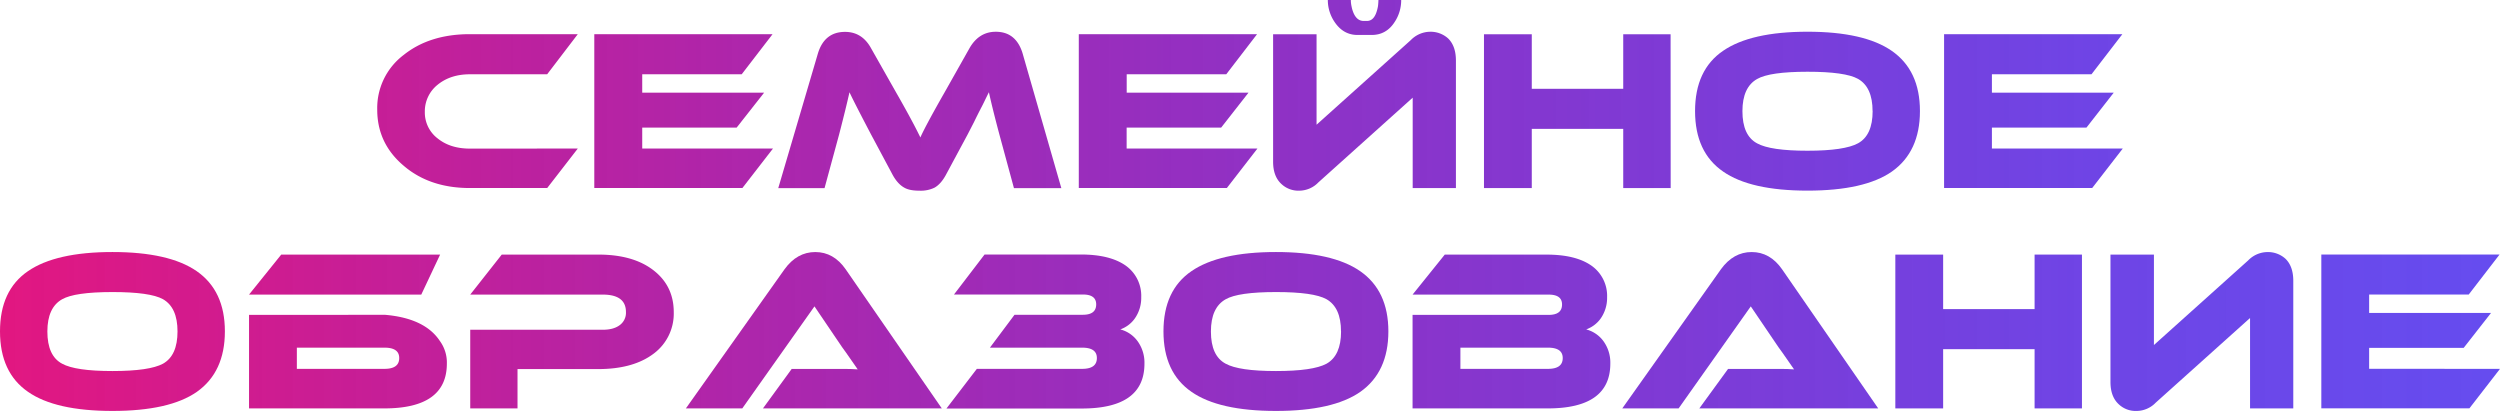 <?xml version="1.0" encoding="UTF-8"?> <svg xmlns="http://www.w3.org/2000/svg" xmlns:xlink="http://www.w3.org/1999/xlink" viewBox="0 0 1202.85 197.72"> <defs> <style>.cls-1{fill:url(#Безымянный_градиент_11);}</style> <linearGradient id="Безымянный_градиент_11" y1="98.86" x2="1202.85" y2="98.86" gradientUnits="userSpaceOnUse"> <stop offset="0" stop-color="#e21781"></stop> <stop offset="0.03" stop-color="#dc1684" stop-opacity="0.99"></stop> <stop offset="0.51" stop-color="#7a0aba" stop-opacity="0.84"></stop> <stop offset="0.84" stop-color="#3c03dc" stop-opacity="0.74"></stop> <stop offset="1" stop-color="#2400e9" stop-opacity="0.7"></stop> </linearGradient> </defs> <title>Семейное образование</title> <g id="Слой_2" data-name="Слой 2"> <g id="Слой_1-2" data-name="Слой 1"> <path class="cls-1" d="M278,71.47l-14.72,19H226.09q-19.36,0-31.87-10.73Q181.5,69,181.5,52.77a32,32,0,0,1,12.72-26.33q12.51-10,31.87-10H278L263.26,35.74H226.09q-9.3,0-15.49,5a16.36,16.36,0,0,0-6.2,13.06,15.7,15.7,0,0,0,6.2,12.83q6.08,4.88,15.49,4.87Z"></path> <path class="cls-1" d="M371.91,71.47l-14.72,19H285.94v-74h85.75L356.86,35.74H309v8.85h58.64L354.43,61.4H309V71.47Z"></path> <path class="cls-1" d="M430.88,44q8,13.95,11.95,22.13,2.43-5.53,11.83-22l11.84-21q4.53-7.85,12.61-7.85,9.63,0,12.84,10.18l18.7,65.05h-22.8l-7-25.78Q477.46,52,475.8,44.37c-.74,1.47-1.52,3.06-2.33,4.75l-1,2L472,52l-.44.88q-1,1.89-2.88,5.76l-1.54,3-1.66,3.21-10,18.59q-2.55,5-5.86,6.86a15.09,15.09,0,0,1-7.31,1.44q-4.75,0-7.19-1.44-3.44-1.87-6-6.86l-10-18.7q-8.19-15.6-10.4-20.35-1.67,7.52-5,20.35l-7,25.78H374.45l19.14-65q3.21-10.18,13-10.18,8.18,0,12.5,7.85Z"></path> <path class="cls-1" d="M605,71.47l-14.72,19H519.05v-74H604.8L590,35.74h-47.9v8.85H600.7L587.54,61.4H542.07V71.47Z"></path> <path class="cls-1" d="M616.41,88.4q-3.87-3.65-3.87-10.62V16.49h20.91V60l45.36-40.72a13.16,13.16,0,0,1,9.19-4,12.54,12.54,0,0,1,8.74,3.21q3.75,3.64,3.76,10.62V90.5H679.7V47L634.34,87.74a12.88,12.88,0,0,1-9.19,4A11.85,11.85,0,0,1,616.41,88.4ZM674.17,0a18.89,18.89,0,0,1-3.1,10.51q-4,6.3-11.06,6.31h-6.86q-6.87,0-11.07-6.31A18.72,18.72,0,0,1,638.87,0h11.07a14.33,14.33,0,0,0,.33,3,15.42,15.42,0,0,0,1,3.32c1.1,2.5,2.72,3.76,4.86,3.76h1.55c2,0,3.47-1.26,4.43-3.76A19.24,19.24,0,0,0,663,3a29,29,0,0,0,.22-3Z"></path> <path class="cls-1" d="M803.83,90.5H781V62H737V90.5H714v-74h23V42.71h44V16.49h22.79Z"></path> <path class="cls-1" d="M923.76,53.44q0,19.57-13.49,29.1-13.17,9.18-40.61,9.18t-40.6-9.18q-13.5-9.3-13.5-29.1t13.5-29q13.38-9.18,40.6-9.18t40.5,9.18Q923.77,33.85,923.76,53.44Zm-22.79,0q0-11.5-7-15.49-6.19-3.44-24.34-3.43T845.43,38q-7.08,4-7.08,15.49,0,11.73,7.08,15.49,6.42,3.54,24.23,3.54T894,68.93Q901,65.06,901,53.44Z"></path> <path class="cls-1" d="M1021.35,71.47l-14.72,19H935.38v-74h85.75L1006.3,35.74H958.39v8.85H1017L1003.87,61.4H958.39V71.47Z"></path> <path class="cls-1" d="M108.2,159.44q0,19.58-13.49,29.1-13.17,9.18-40.61,9.18t-40.6-9.18Q0,179.24,0,159.44t13.5-29q13.38-9.18,40.6-9.18t40.5,9.18Q108.21,139.86,108.2,159.44Zm-22.79,0q0-11.5-7-15.49-6.19-3.44-24.34-3.43T29.87,144q-7.08,4-7.08,15.49,0,11.73,7.08,15.49,6.42,3.54,24.23,3.54t24.34-3.54Q85.42,171.06,85.41,159.44Z"></path> <path class="cls-1" d="M202.69,141.74H119.82l15.49-19.25h76.45Zm-17.37,9.73q19.14,1.67,26.33,12.61A17.61,17.61,0,0,1,215,174.93q0,21.57-30.09,21.57H119.82v-45Zm-42.49,26H185q7.08,0,7.08-5.2,0-5-7.08-5H142.83Z"></path> <path class="cls-1" d="M287.77,177.58H249V196.5H226.25V158.66H290q5.31,0,8.3-2.32a7.35,7.35,0,0,0,2.87-6.2q0-8.4-11.17-8.4H226.25l15.16-19.25h46.47q17,0,26.77,7.74,9.53,7.53,9.52,20a24,24,0,0,1-9.52,19.81Q304.81,177.59,287.77,177.58Z"></path> <path class="cls-1" d="M367.09,196.5l13.83-19h25.56c2.21,0,4.28.08,6.2.22q-1-1.32-3.54-5.09l-2-2.87-2-2.77-13.27-19.58L357.14,196.5H330l47.46-66.93q6-8.31,14.83-8.3t14.6,8.3l46.25,66.93Z"></path> <path class="cls-1" d="M470,177.47h50.67q7.08,0,7.08-5.2,0-5-7.08-5H476.29l11.84-15.82H521q6.42,0,6.42-5,0-4.76-6.42-4.75H459l14.72-19.25H520q13.71,0,21.24,5.08A17.78,17.78,0,0,1,549.09,143a17.22,17.22,0,0,1-3.21,10.4,14.47,14.47,0,0,1-6.86,5.09,14.94,14.94,0,0,1,8.3,5.64,17.61,17.61,0,0,1,3.32,10.85q0,21.57-30.09,21.57H455.38Z"></path> <path class="cls-1" d="M668,159.44q0,19.58-13.5,29.1-13.17,9.18-40.6,9.18t-40.61-9.18q-13.5-9.3-13.5-29.1t13.5-29q13.39-9.18,40.61-9.18t40.49,9.18Q668,139.86,668,159.44Zm-22.79,0q0-11.5-7-15.49-6.21-3.44-24.34-3.43T589.7,144q-7.08,4-7.08,15.49,0,11.73,7.08,15.49,6.4,3.54,24.23,3.54t24.34-3.54Q645.23,171.06,645.24,159.44Z"></path> <path class="cls-1" d="M774.79,174.93q0,21.57-30.09,21.57H679.64v-45h65.5q6.42,0,6.42-5,0-4.76-6.42-4.75h-65.5l15.49-19.25h49q13.71,0,21.24,5.08A17.76,17.76,0,0,1,773.24,143a17.28,17.28,0,0,1-3.2,10.4,14.57,14.57,0,0,1-6.86,5.09,15,15,0,0,1,8.29,5.64A17.55,17.55,0,0,1,774.79,174.93Zm-72.13-7.64v10.18h42.15q7.08,0,7.08-5.2,0-5-7.08-5Z"></path> <path class="cls-1" d="M817.61,196.5l13.83-19H857c2.21,0,4.27.08,6.19.22q-1-1.32-3.54-5.09l-2-2.87-2-2.77-13.28-19.58L807.65,196.5H780.54L828,129.57q6-8.31,14.82-8.3t14.61,8.3l46.25,66.93Z"></path> <path class="cls-1" d="M1001.71,196.5H978.92V168h-44V196.5h-23v-74h23v26.22h44V122.49h22.79Z"></path> <path class="cls-1" d="M1019.3,194.4q-3.87-3.65-3.87-10.62V122.49h20.91V166l45.36-40.72a13.12,13.12,0,0,1,9.18-4,12.53,12.53,0,0,1,8.74,3.21q3.77,3.64,3.77,10.62v61.4h-20.8V153l-45.37,40.72a12.88,12.88,0,0,1-9.18,4A11.83,11.83,0,0,1,1019.3,194.4Z"></path> <path class="cls-1" d="M1202.85,177.47l-14.72,19h-71.25v-74h85.75l-14.83,19.25h-47.91v8.85h58.64l-13.16,16.81h-45.48v10.07Z"></path> </g> </g> </svg> 